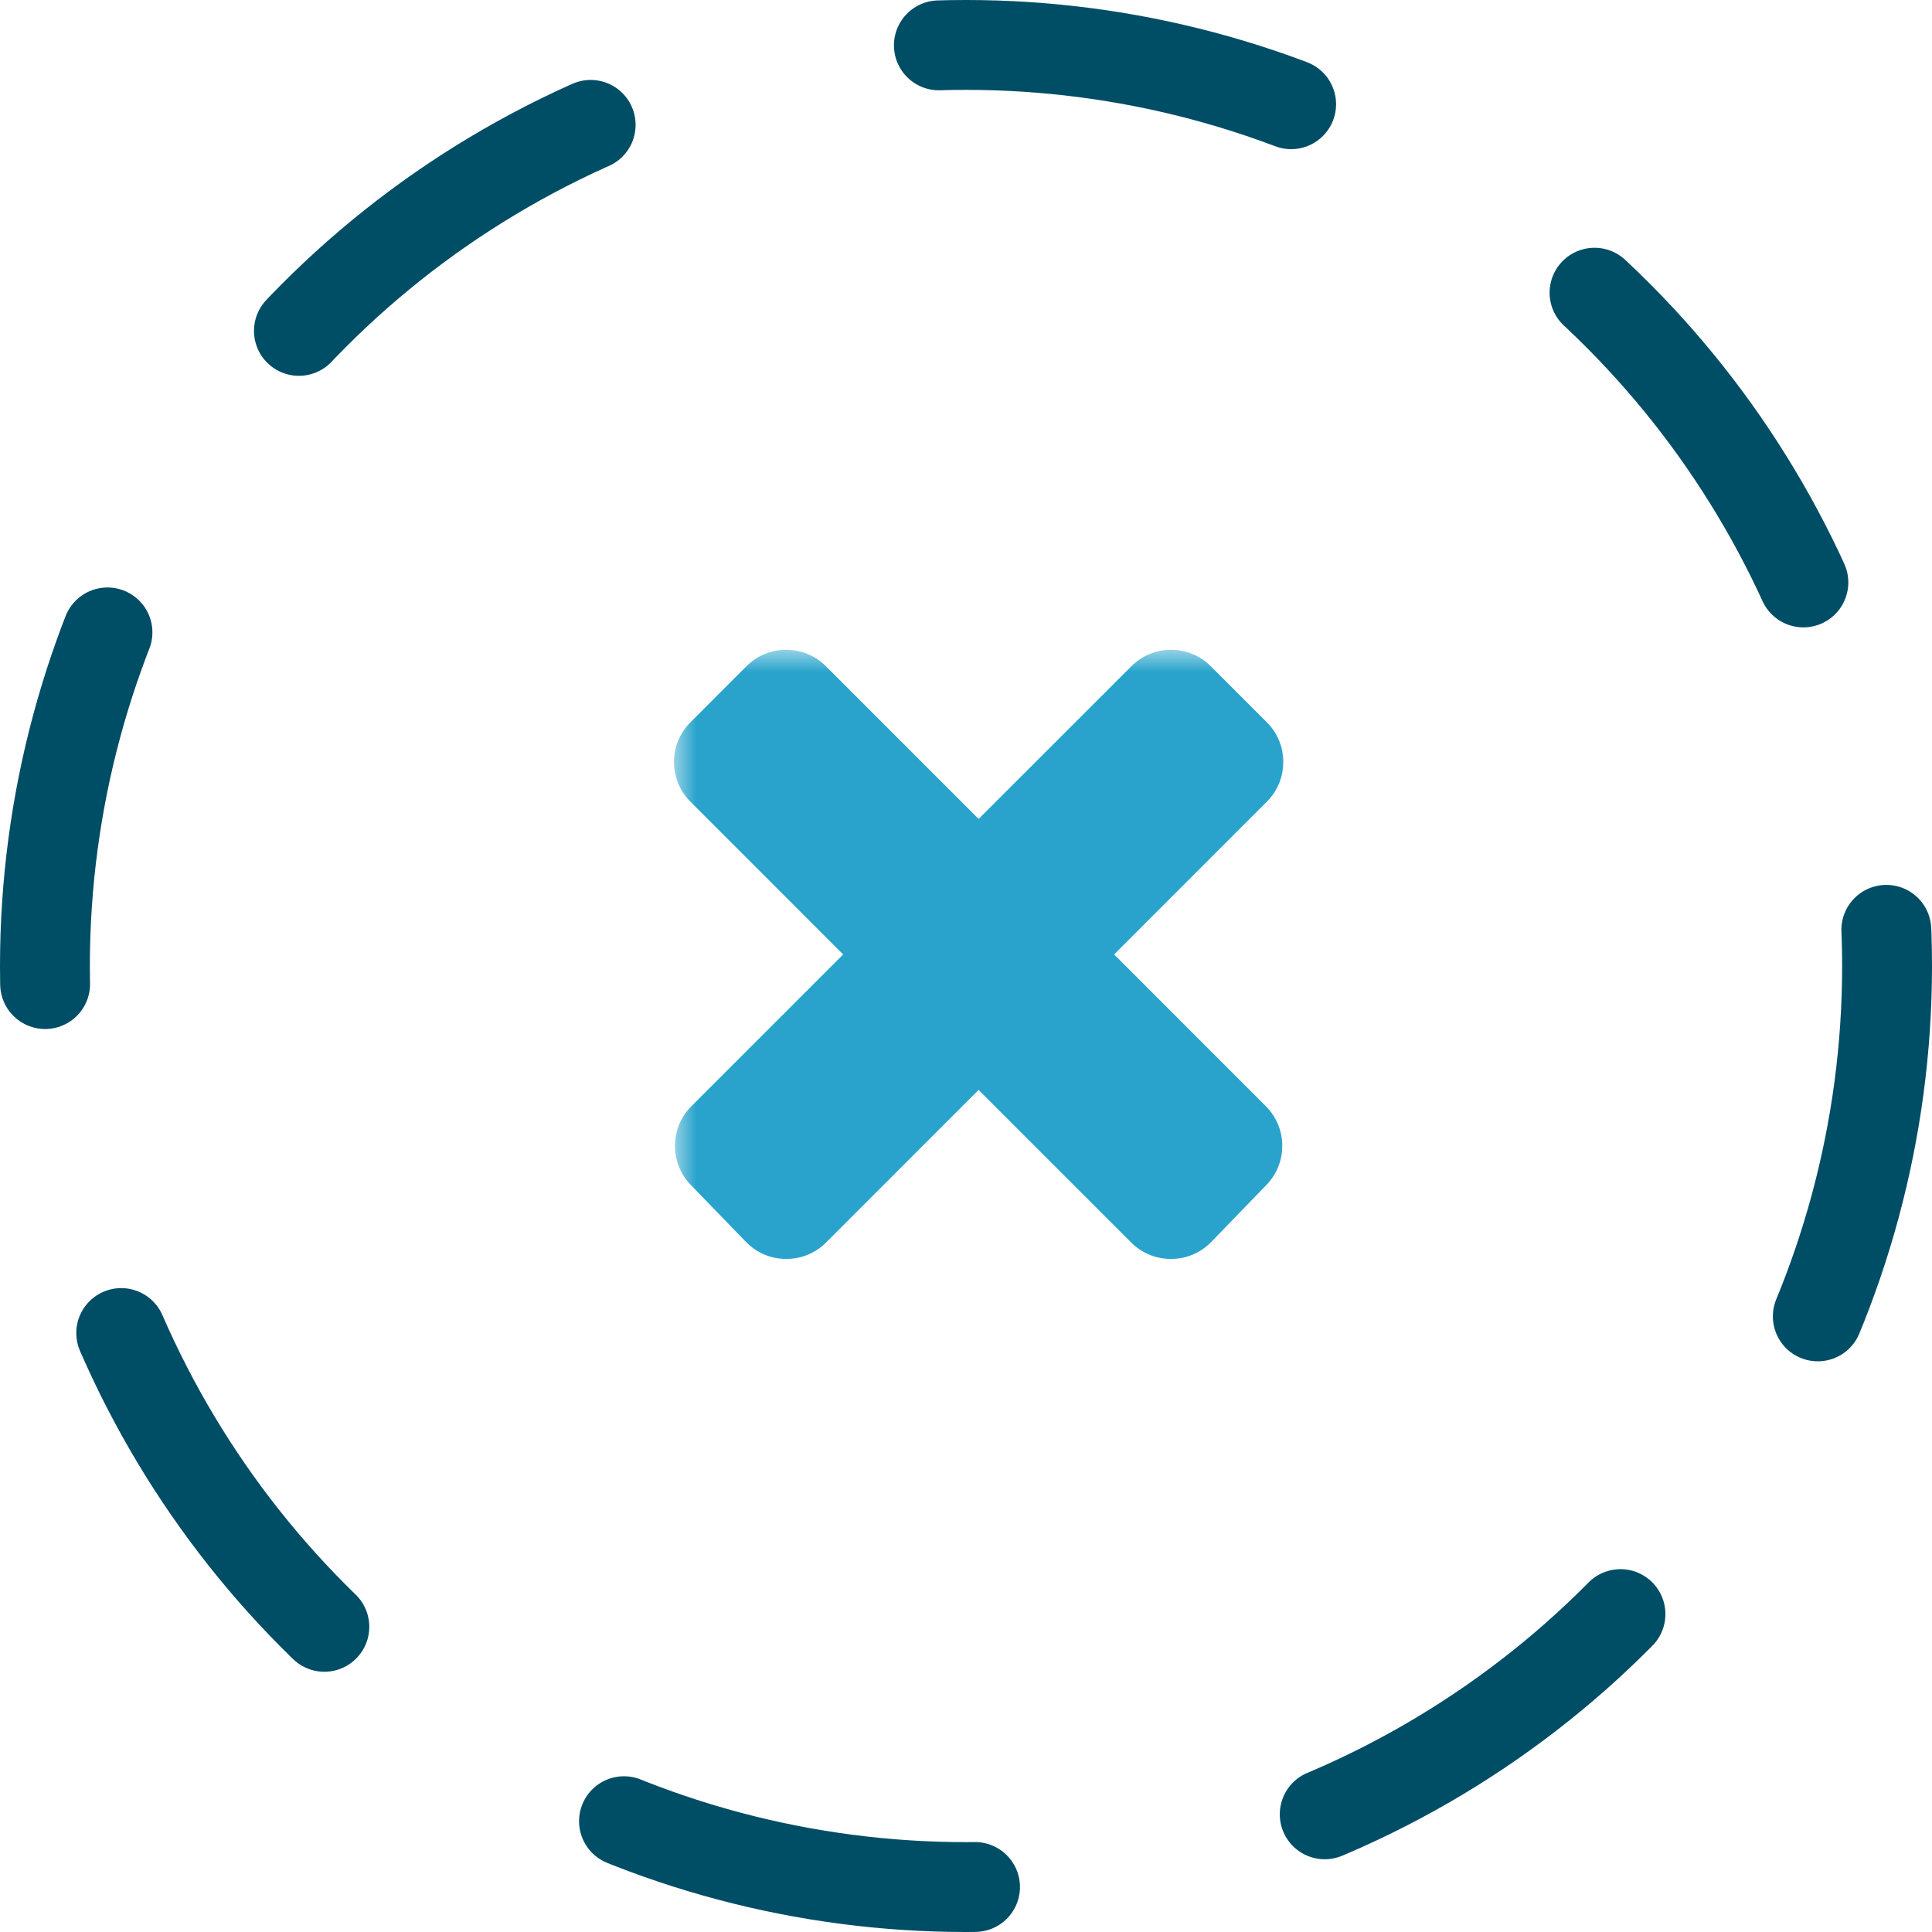 <svg width="43" height="43" viewBox="0 0 43 43" fill="none" xmlns="http://www.w3.org/2000/svg">
<circle cx="21.5" cy="21.5" r="20.5" stroke="#004D66" stroke-width="2" stroke-linecap="round" stroke-linejoin="round" stroke-dasharray="8 8"/>
<mask id="path-2-outside-1_2754_166345" maskUnits="userSpaceOnUse" x="15" y="14.462" width="14" height="14" fill="black">
<rect fill="white" x="15" y="14.462" width="14" height="14"/>
<path fill-rule="evenodd" clip-rule="evenodd" d="M27.466 25.327C27.563 25.423 27.564 25.579 27.469 25.677L26.241 26.945C26.144 27.045 25.983 27.046 25.885 26.948L21.781 22.844L17.678 26.948C17.579 27.046 17.419 27.045 17.322 26.945L16.093 25.677C15.998 25.579 16 25.423 16.096 25.327L20.18 21.243L16.074 17.136C15.976 17.039 15.976 16.88 16.074 16.783L17.321 15.535C17.419 15.438 17.577 15.438 17.675 15.535L21.781 19.642L25.888 15.535C25.985 15.438 26.144 15.438 26.241 15.535L27.489 16.783C27.587 16.88 27.587 17.039 27.489 17.136L23.383 21.243L27.466 25.327Z"/>
</mask>
<path fill-rule="evenodd" clip-rule="evenodd" d="M27.466 25.327C27.563 25.423 27.564 25.579 27.469 25.677L26.241 26.945C26.144 27.045 25.983 27.046 25.885 26.948L21.781 22.844L17.678 26.948C17.579 27.046 17.419 27.045 17.322 26.945L16.093 25.677C15.998 25.579 16 25.423 16.096 25.327L20.18 21.243L16.074 17.136C15.976 17.039 15.976 16.88 16.074 16.783L17.321 15.535C17.419 15.438 17.577 15.438 17.675 15.535L21.781 19.642L25.888 15.535C25.985 15.438 26.144 15.438 26.241 15.535L27.489 16.783C27.587 16.88 27.587 17.039 27.489 17.136L23.383 21.243L27.466 25.327Z" fill="#29A3CC"/>
<path d="M27.469 25.677L26.751 24.982L26.751 24.982L27.469 25.677ZM27.466 25.327L28.173 24.62L28.173 24.62L27.466 25.327ZM26.241 26.945L25.523 26.249L25.523 26.249L26.241 26.945ZM25.885 26.948L26.592 26.241L26.592 26.241L25.885 26.948ZM21.781 22.844L22.488 22.137L21.781 21.43L21.074 22.137L21.781 22.844ZM17.678 26.948L16.971 26.241L16.971 26.241L17.678 26.948ZM17.322 26.945L18.04 26.249L18.04 26.249L17.322 26.945ZM16.093 25.677L16.812 24.982L16.812 24.982L16.093 25.677ZM16.096 25.327L16.803 26.034L16.803 26.034L16.096 25.327ZM20.18 21.243L20.887 21.95L21.594 21.243L20.887 20.536L20.18 21.243ZM16.074 17.136L15.367 17.843L15.367 17.843L16.074 17.136ZM16.074 16.783L15.367 16.076L16.074 16.783ZM17.321 15.535L18.028 16.242L18.028 16.242L17.321 15.535ZM17.675 15.535L16.968 16.242L16.968 16.242L17.675 15.535ZM21.781 19.642L21.074 20.349L21.781 21.056L22.488 20.349L21.781 19.642ZM25.888 15.535L25.181 14.828L25.181 14.828L25.888 15.535ZM26.241 15.535L26.948 14.828L26.948 14.828L26.241 15.535ZM27.489 16.783L26.782 17.49L26.782 17.49L27.489 16.783ZM27.489 17.136L26.782 16.429L26.782 16.429L27.489 17.136ZM23.383 21.243L22.675 20.536L21.968 21.243L22.675 21.95L23.383 21.243ZM28.187 26.373C28.662 25.883 28.656 25.102 28.173 24.62L26.759 26.034C26.47 25.744 26.466 25.276 26.751 24.982L28.187 26.373ZM26.959 27.641L28.187 26.373L26.751 24.982L25.523 26.249L26.959 27.641ZM25.178 27.655C25.671 28.148 26.474 28.142 26.959 27.641L25.523 26.249C25.814 25.948 26.296 25.944 26.592 26.241L25.178 27.655ZM21.074 23.551L25.178 27.655L26.592 26.241L22.488 22.137L21.074 23.551ZM21.074 22.137L16.971 26.241L18.385 27.655L22.488 23.551L21.074 22.137ZM16.971 26.241C17.267 25.944 17.748 25.948 18.04 26.249L16.603 27.641C17.089 28.142 17.891 28.148 18.385 27.655L16.971 26.241ZM18.04 26.249L16.812 24.982L15.375 26.373L16.603 27.641L18.04 26.249ZM16.812 24.982C17.097 25.276 17.093 25.744 16.803 26.034L15.389 24.62C14.906 25.102 14.9 25.883 15.375 26.373L16.812 24.982ZM16.803 26.034L20.887 21.95L19.473 20.536L15.389 24.62L16.803 26.034ZM15.367 17.843L19.473 21.95L20.887 20.536L16.781 16.429L15.367 17.843ZM15.367 16.076C14.878 16.564 14.878 17.355 15.367 17.843L16.781 16.429C17.074 16.722 17.074 17.197 16.781 17.49L15.367 16.076ZM16.614 14.828L15.367 16.076L16.781 17.49L18.028 16.242L16.614 14.828ZM18.382 14.828C17.894 14.34 17.102 14.34 16.614 14.828L18.028 16.242C17.735 16.535 17.261 16.535 16.968 16.242L18.382 14.828ZM22.488 18.934L18.382 14.828L16.968 16.242L21.074 20.349L22.488 18.934ZM22.488 20.349L26.595 16.242L25.181 14.828L21.074 18.934L22.488 20.349ZM26.595 16.242C26.302 16.535 25.827 16.535 25.534 16.242L26.948 14.828C26.46 14.34 25.669 14.34 25.181 14.828L26.595 16.242ZM25.534 16.242L26.782 17.49L28.196 16.076L26.948 14.828L25.534 16.242ZM26.782 17.49C26.489 17.197 26.489 16.722 26.782 16.429L28.196 17.843C28.684 17.355 28.684 16.564 28.196 16.076L26.782 17.49ZM26.782 16.429L22.675 20.536L24.09 21.95L28.196 17.843L26.782 16.429ZM28.173 24.62L24.09 20.536L22.675 21.95L26.759 26.034L28.173 24.62Z" fill="#29A3CC" mask="url(#path-2-outside-1_2754_166345)"/>
</svg>
